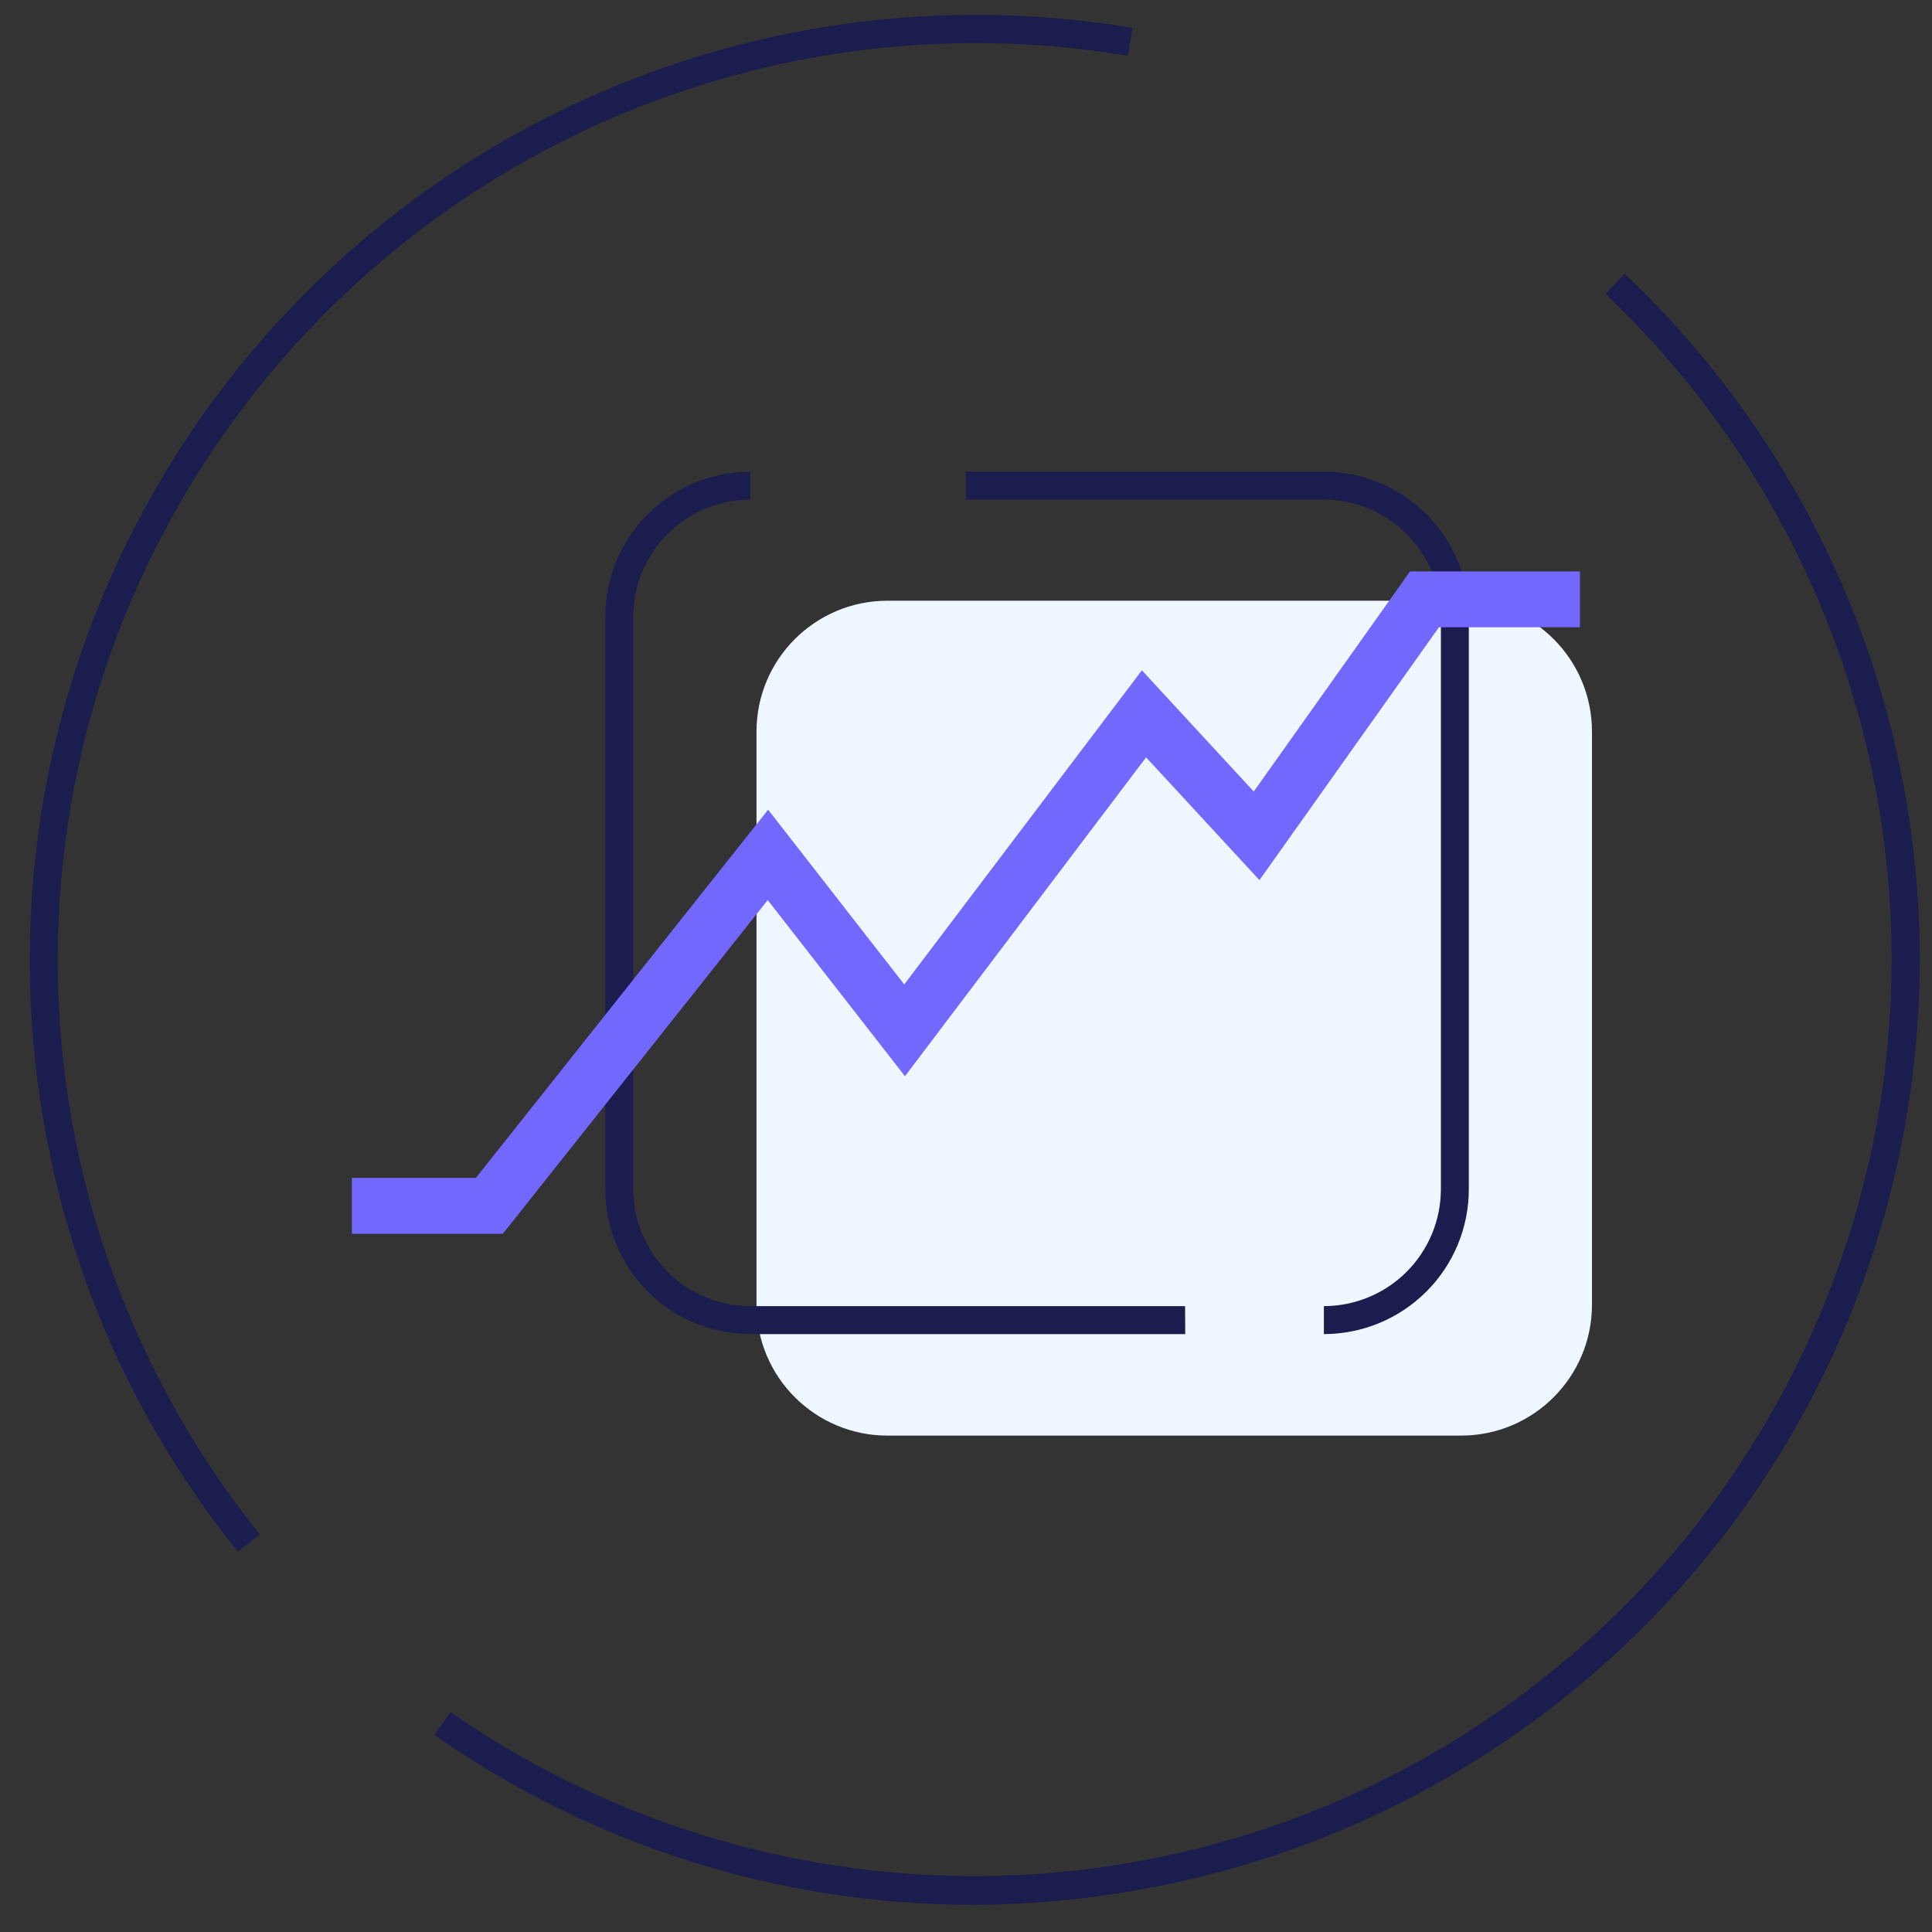<svg width="46" height="46" viewBox="0 0 46 46" fill="none" xmlns="http://www.w3.org/2000/svg">
<rect x="0" y="0" width="46" height="46" fill="#333333" stroke="none"/>
<path d="M34.786 14.303H21.131C19.408 14.303 18.012 15.698 18.012 17.419V31.065C18.012 32.786 19.408 34.181 21.131 34.181H34.786C36.508 34.181 37.904 32.786 37.904 31.065V17.419C37.904 15.698 36.508 14.303 34.786 14.303Z" fill="#EEF6FF"/>
<path d="M23.134 45.352C18.556 45.348 14.091 43.936 10.344 41.308L10.724 40.763C15.246 43.904 20.789 45.223 26.242 44.455C31.696 43.686 36.658 40.888 40.135 36.62C43.612 32.351 45.347 26.928 44.993 21.436C44.639 15.943 42.223 10.787 38.227 7L38.683 6.517C41.665 9.342 43.817 12.928 44.905 16.888C45.993 20.847 45.976 25.029 44.855 28.979C43.735 32.929 41.554 36.498 38.548 39.298C35.543 42.098 31.828 44.023 27.807 44.863C26.27 45.186 24.704 45.35 23.134 45.352Z" fill="#1A1D4E"/>
<path d="M5.665 36.942C3.435 34.18 1.898 30.926 1.182 27.45C0.435 23.865 0.574 20.152 1.587 16.633C2.601 13.114 4.458 9.895 6.998 7.256C9.539 4.617 12.685 2.637 16.165 1.489C19.644 0.34 23.351 0.057 26.965 0.664L26.855 1.329C22.487 0.594 17.998 1.203 13.983 3.076C9.969 4.948 6.619 7.996 4.378 11.814C2.136 15.632 1.109 20.041 1.432 24.456C1.756 28.872 3.414 33.084 6.188 36.536L5.665 36.942Z" fill="#1A1D4E"/>
<path d="M28.22 31.764H17.863C16.948 31.763 16.07 31.399 15.423 30.752C14.776 30.106 14.412 29.229 14.412 28.315V14.679C14.412 13.765 14.776 12.888 15.423 12.241C16.07 11.595 16.948 11.231 17.863 11.23V11.895C17.124 11.896 16.416 12.19 15.894 12.712C15.372 13.233 15.078 13.941 15.077 14.679V28.315C15.078 29.053 15.372 29.76 15.894 30.282C16.416 30.804 17.124 31.097 17.863 31.098H28.216L28.22 31.764Z" fill="#1A1D4E"/>
<path d="M31.521 31.764V31.098C32.26 31.097 32.968 30.804 33.49 30.282C34.012 29.76 34.306 29.053 34.307 28.315V14.679C34.306 13.941 34.012 13.233 33.49 12.712C32.968 12.19 32.26 11.896 31.521 11.895H22.998V11.23H31.521C32.436 11.231 33.314 11.595 33.961 12.241C34.608 12.888 34.972 13.765 34.972 14.679V28.315C34.972 29.229 34.608 30.106 33.961 30.752C33.314 31.399 32.436 31.763 31.521 31.764Z" fill="#1A1D4E"/>
<path d="M11.972 29.376H8.378V28.045H11.33L18.289 19.279L21.53 23.439L27.188 15.96L29.851 18.846L33.572 13.605H37.618V14.935H34.26L29.987 20.955L27.288 18.032L21.547 25.624L18.279 21.43L11.972 29.376Z" fill="#7368FE"/>
</svg>
